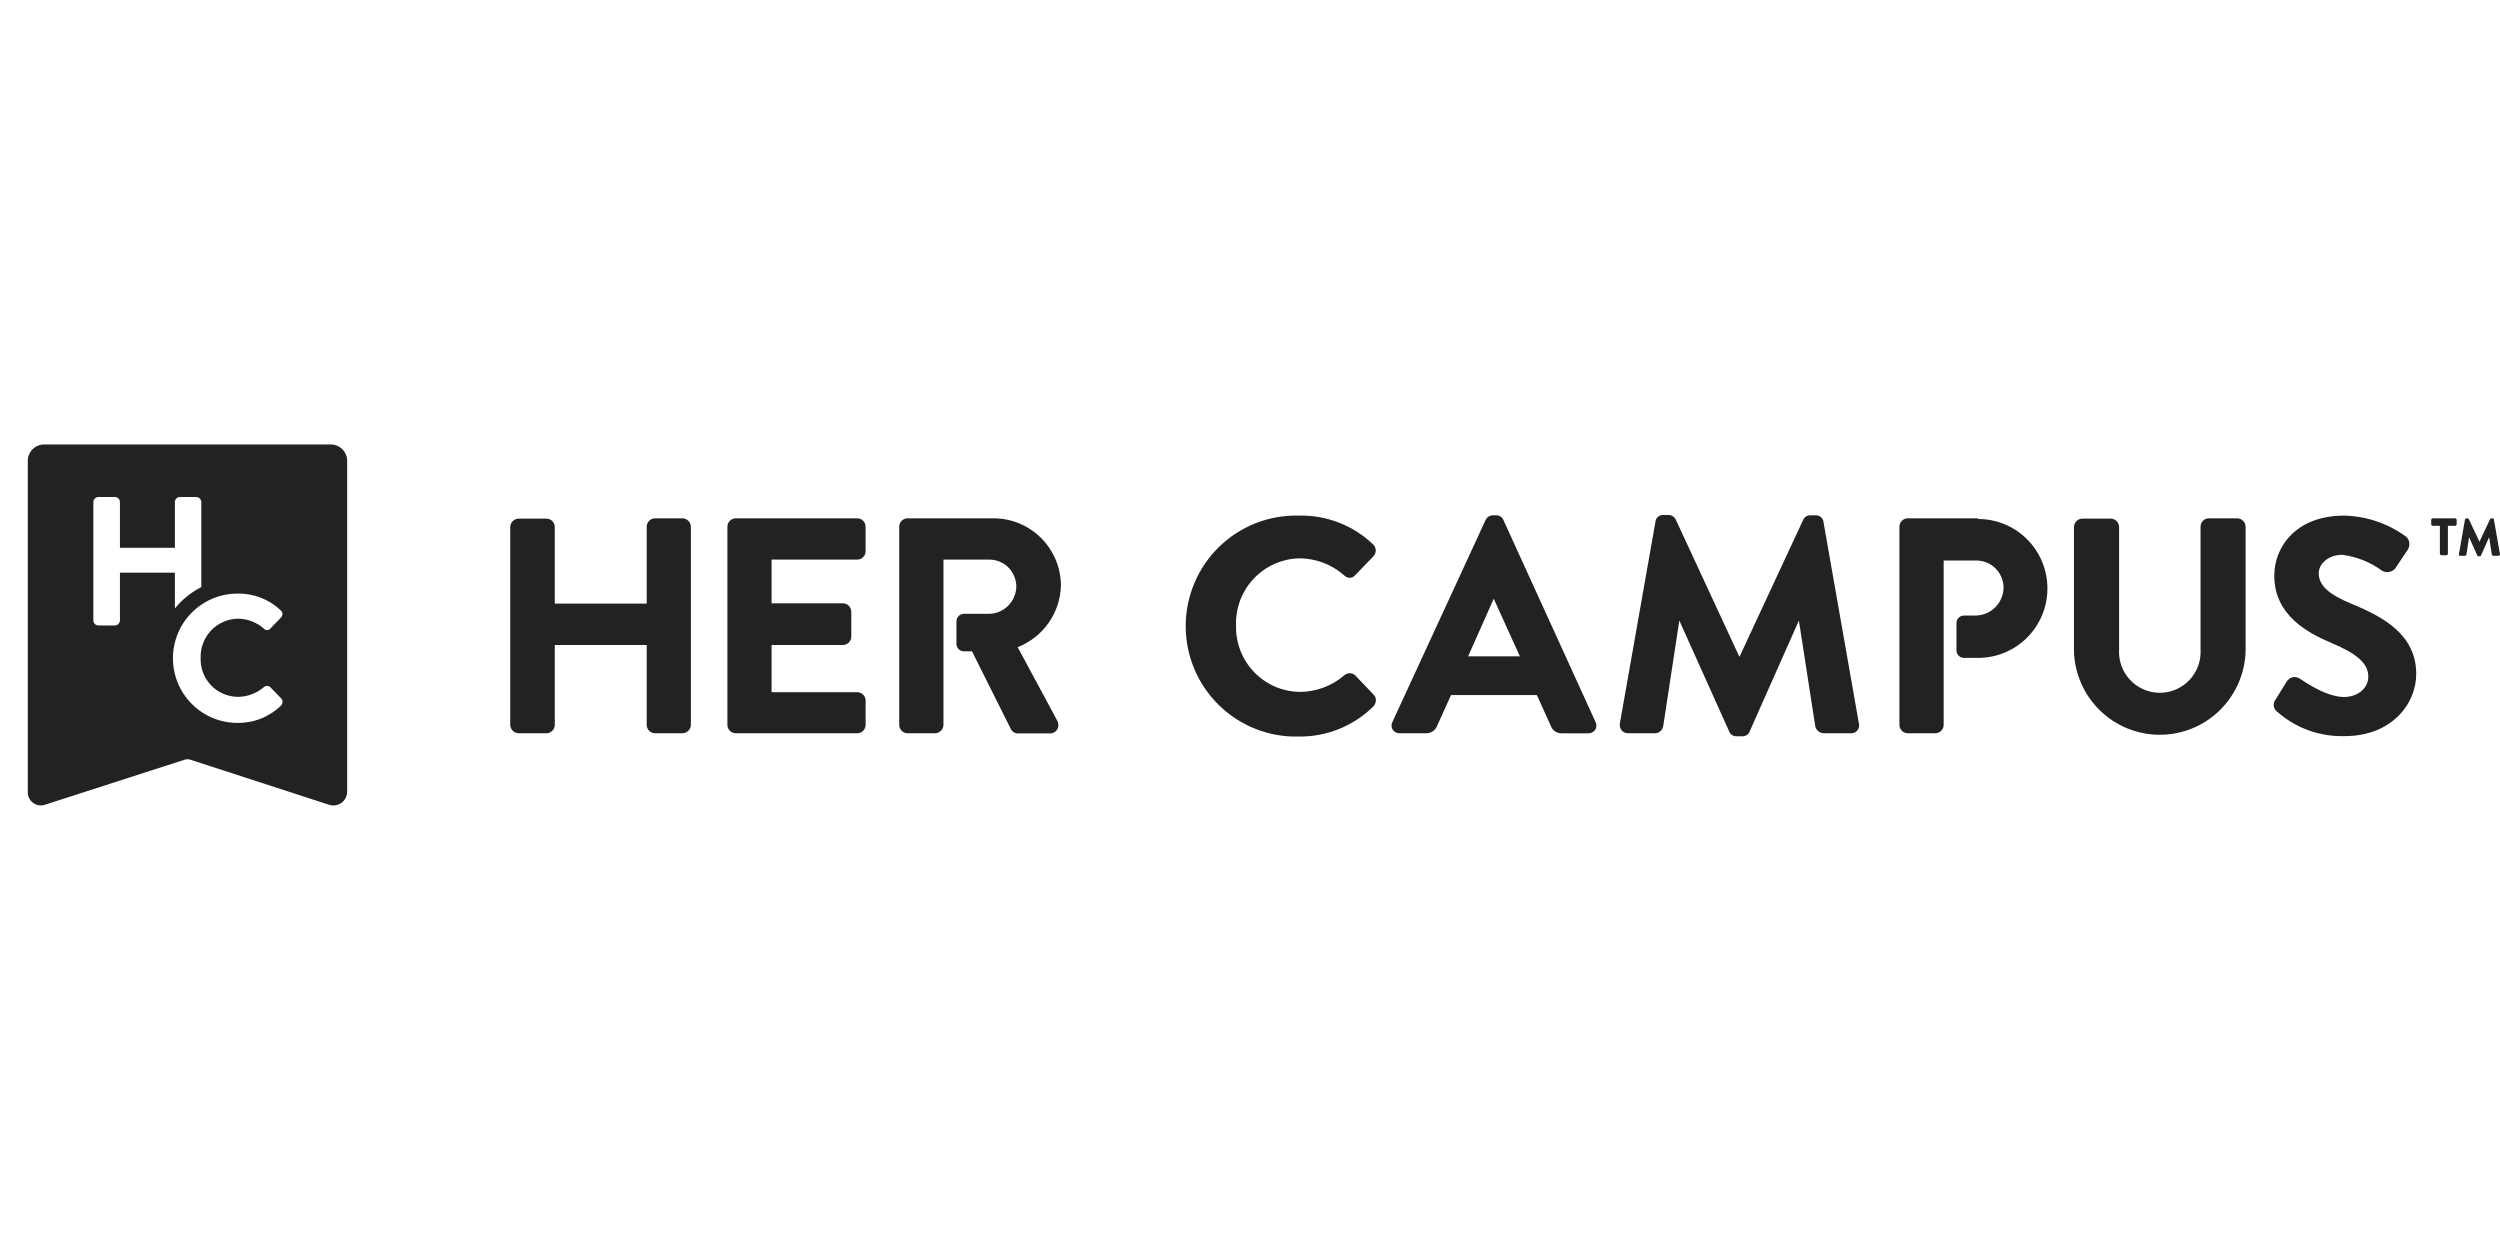 <svg width="180" height="90" viewBox="0 0 180 90" fill="none" xmlns="http://www.w3.org/2000/svg">
<path d="M49.139 37.319H47.161C47.081 37.32 47.001 37.337 46.927 37.369C46.853 37.401 46.786 37.447 46.73 37.506C46.674 37.564 46.631 37.633 46.602 37.709C46.573 37.785 46.56 37.865 46.563 37.946V43.459H39.944V37.946C39.944 37.867 39.928 37.788 39.898 37.714C39.867 37.641 39.823 37.574 39.767 37.518C39.711 37.462 39.644 37.417 39.571 37.387C39.498 37.356 39.419 37.341 39.34 37.341H37.34C37.181 37.345 37.03 37.41 36.918 37.523C36.805 37.635 36.74 37.787 36.736 37.946V52.189C36.74 52.349 36.805 52.5 36.918 52.613C37.03 52.725 37.181 52.791 37.34 52.795H39.34C39.5 52.795 39.654 52.731 39.767 52.617C39.88 52.504 39.944 52.35 39.944 52.189V46.438H46.563V52.189C46.563 52.349 46.626 52.502 46.738 52.615C46.85 52.729 47.002 52.793 47.161 52.795H49.139C49.299 52.792 49.451 52.727 49.563 52.614C49.676 52.501 49.74 52.349 49.743 52.189V37.946C49.745 37.865 49.73 37.785 49.701 37.709C49.671 37.634 49.627 37.565 49.571 37.507C49.515 37.449 49.448 37.402 49.374 37.37C49.3 37.338 49.22 37.32 49.139 37.319V37.319Z" fill="#212322"/>
<path d="M61.72 37.319H52.977C52.896 37.319 52.816 37.335 52.741 37.367C52.666 37.399 52.599 37.445 52.542 37.504C52.486 37.562 52.442 37.632 52.413 37.708C52.384 37.784 52.37 37.865 52.373 37.946V52.189C52.373 52.35 52.437 52.504 52.55 52.617C52.663 52.731 52.817 52.795 52.977 52.795H61.72C61.88 52.795 62.034 52.731 62.147 52.617C62.26 52.504 62.324 52.35 62.324 52.189V50.422C62.318 50.265 62.252 50.116 62.14 50.008C62.027 49.899 61.877 49.838 61.72 49.838H55.554V46.438H60.669C60.75 46.441 60.831 46.427 60.907 46.398C60.983 46.369 61.052 46.325 61.11 46.268C61.168 46.212 61.215 46.144 61.246 46.069C61.278 45.994 61.294 45.914 61.294 45.833V44.043C61.292 43.884 61.227 43.731 61.115 43.618C61.002 43.505 60.85 43.441 60.691 43.438H55.554V40.292H61.72C61.88 40.292 62.032 40.229 62.145 40.117C62.258 40.004 62.323 39.852 62.324 39.692V37.946C62.327 37.865 62.313 37.784 62.284 37.708C62.255 37.632 62.211 37.562 62.155 37.504C62.099 37.445 62.031 37.399 61.956 37.367C61.882 37.335 61.801 37.319 61.72 37.319V37.319Z" fill="#212322"/>
<path d="M97.577 48.627C97.469 48.528 97.327 48.473 97.181 48.473C97.034 48.473 96.893 48.528 96.784 48.627C95.9 49.384 94.778 49.805 93.615 49.816C92.996 49.813 92.384 49.685 91.815 49.442C91.246 49.198 90.731 48.842 90.3 48.396C89.87 47.95 89.533 47.422 89.309 46.844C89.085 46.265 88.978 45.647 88.995 45.027C88.975 44.406 89.079 43.787 89.3 43.206C89.521 42.626 89.856 42.095 90.284 41.646C90.712 41.196 91.225 40.837 91.793 40.589C92.362 40.34 92.974 40.208 93.593 40.2C94.762 40.212 95.888 40.644 96.768 41.416C96.822 41.474 96.886 41.52 96.957 41.552C97.028 41.585 97.105 41.603 97.183 41.605V41.605C97.256 41.602 97.328 41.584 97.394 41.553C97.459 41.521 97.518 41.477 97.566 41.422L98.876 40.065C98.934 40.007 98.979 39.938 99.01 39.861C99.04 39.785 99.055 39.704 99.054 39.622C99.053 39.537 99.033 39.453 98.997 39.377C98.961 39.3 98.908 39.233 98.844 39.178C97.408 37.813 95.491 37.074 93.513 37.124C92.454 37.097 91.4 37.282 90.413 37.669C89.427 38.056 88.528 38.638 87.769 39.379C87.01 40.121 86.407 41.007 85.995 41.986C85.583 42.964 85.371 44.016 85.371 45.078C85.371 46.141 85.583 47.192 85.995 48.171C86.407 49.15 87.01 50.036 87.769 50.778C88.528 51.519 89.427 52.1 90.413 52.487C91.4 52.875 92.454 53.06 93.513 53.032C94.504 53.043 95.489 52.858 96.409 52.487C97.329 52.116 98.168 51.566 98.876 50.87C98.938 50.807 98.986 50.731 99.018 50.649C99.051 50.566 99.066 50.478 99.064 50.389C99.063 50.318 99.047 50.248 99.019 50.183C98.99 50.118 98.949 50.06 98.897 50.011L97.577 48.627Z" fill="#212322"/>
<path d="M114.869 51.962L108.249 37.449C108.208 37.341 108.134 37.249 108.037 37.187C107.94 37.125 107.825 37.095 107.71 37.103H107.495C107.38 37.102 107.268 37.135 107.172 37.197C107.077 37.26 107.001 37.349 106.956 37.454L100.266 51.957C100.217 52.044 100.191 52.143 100.191 52.243C100.191 52.344 100.217 52.442 100.266 52.53C100.325 52.618 100.406 52.688 100.5 52.735C100.595 52.781 100.7 52.802 100.805 52.795H102.676C102.848 52.8 103.018 52.75 103.162 52.653C103.305 52.556 103.414 52.417 103.474 52.254L104.476 50.043H110.654L111.656 52.26C111.714 52.423 111.822 52.565 111.966 52.662C112.11 52.759 112.281 52.808 112.454 52.8H114.324C114.429 52.807 114.535 52.787 114.629 52.74C114.724 52.694 114.805 52.623 114.863 52.535C114.913 52.448 114.939 52.35 114.94 52.249C114.941 52.149 114.917 52.05 114.869 51.962V51.962ZM105.705 47.254L107.549 43.108L109.43 47.254H105.705Z" fill="#212322"/>
<path d="M131.293 37.595C131.281 37.452 131.212 37.32 131.103 37.228C130.994 37.136 130.853 37.091 130.711 37.103H130.366C130.253 37.094 130.14 37.121 130.043 37.18C129.946 37.239 129.871 37.328 129.827 37.432L125.24 47.297L120.652 37.405C120.604 37.305 120.527 37.221 120.431 37.163C120.335 37.105 120.225 37.077 120.113 37.081H119.774C119.633 37.069 119.492 37.113 119.383 37.204C119.274 37.295 119.205 37.426 119.192 37.568L116.637 52.054C116.615 52.148 116.616 52.246 116.638 52.34C116.661 52.433 116.704 52.52 116.766 52.595C116.825 52.66 116.897 52.712 116.978 52.747C117.059 52.781 117.147 52.797 117.235 52.795H119.17C119.307 52.79 119.438 52.74 119.543 52.651C119.647 52.563 119.719 52.442 119.747 52.308L120.911 44.681L124.501 52.665C124.542 52.773 124.617 52.864 124.714 52.927C124.811 52.989 124.925 53.018 125.04 53.011H125.439C125.555 53.018 125.669 52.988 125.767 52.925C125.864 52.861 125.938 52.768 125.978 52.659L129.52 44.681L130.705 52.33C130.745 52.459 130.824 52.574 130.931 52.657C131.038 52.74 131.168 52.788 131.304 52.795H133.261C133.351 52.8 133.441 52.783 133.524 52.746C133.607 52.709 133.679 52.653 133.736 52.582C133.792 52.511 133.831 52.428 133.849 52.339C133.866 52.249 133.862 52.157 133.837 52.07L131.293 37.595Z" fill="#212322"/>
<path d="M161.086 37.319H159.043C158.962 37.319 158.882 37.335 158.807 37.367C158.732 37.399 158.665 37.445 158.608 37.504C158.552 37.562 158.508 37.632 158.479 37.708C158.45 37.784 158.436 37.865 158.439 37.946V46.757C158.464 47.158 158.406 47.56 158.269 47.938C158.133 48.316 157.921 48.662 157.646 48.954C157.372 49.247 157.04 49.48 156.672 49.639C156.304 49.799 155.908 49.881 155.507 49.881C155.106 49.881 154.71 49.799 154.342 49.639C153.974 49.48 153.642 49.247 153.368 48.954C153.093 48.662 152.881 48.316 152.745 47.938C152.608 47.56 152.55 47.158 152.575 46.757V37.946C152.575 37.867 152.559 37.788 152.529 37.714C152.498 37.641 152.454 37.574 152.398 37.518C152.342 37.462 152.275 37.417 152.202 37.387C152.129 37.356 152.05 37.341 151.971 37.341H149.928C149.769 37.343 149.617 37.408 149.504 37.521C149.391 37.634 149.327 37.786 149.324 37.946V46.886C149.372 48.498 150.044 50.028 151.197 51.152C152.351 52.275 153.896 52.904 155.504 52.904C157.112 52.904 158.657 52.275 159.811 51.152C160.965 50.028 161.637 48.498 161.684 46.886V37.946C161.687 37.783 161.626 37.626 161.514 37.509C161.402 37.392 161.248 37.323 161.086 37.319V37.319Z" fill="#212322"/>
<path d="M176.783 37.319H175.165C175.134 37.319 175.104 37.331 175.082 37.354C175.059 37.376 175.047 37.406 175.047 37.438V37.741C175.047 37.772 175.059 37.802 175.082 37.825C175.104 37.847 175.134 37.859 175.165 37.859H175.672V39.859C175.673 39.891 175.686 39.92 175.708 39.942C175.73 39.964 175.76 39.977 175.791 39.978H176.13C176.162 39.978 176.192 39.966 176.214 39.944C176.236 39.921 176.249 39.891 176.249 39.859V37.859H176.761C176.777 37.859 176.792 37.856 176.806 37.85C176.821 37.844 176.834 37.836 176.845 37.825C176.856 37.814 176.865 37.8 176.871 37.786C176.877 37.772 176.88 37.756 176.88 37.741V37.438C176.88 37.41 176.871 37.382 176.853 37.361C176.835 37.339 176.81 37.324 176.783 37.319V37.319Z" fill="#212322"/>
<path d="M179.994 39.876L179.563 37.416C179.56 37.389 179.547 37.363 179.525 37.345C179.504 37.327 179.477 37.317 179.449 37.319H179.39C179.368 37.318 179.346 37.323 179.326 37.335C179.307 37.346 179.292 37.364 179.282 37.384L178.522 39.005L177.757 37.384C177.747 37.364 177.732 37.346 177.713 37.335C177.694 37.323 177.671 37.318 177.649 37.319H177.59C177.562 37.319 177.536 37.328 177.515 37.346C177.494 37.364 177.48 37.389 177.477 37.416L177.045 39.876C177.032 39.908 177.032 39.945 177.045 39.978C177.058 39.991 177.073 40.001 177.09 40.008C177.106 40.014 177.124 40.017 177.142 40.016H177.466C177.494 40.017 177.521 40.007 177.543 39.989C177.564 39.971 177.579 39.947 177.584 39.919L177.773 38.681L178.361 39.984C178.369 40.004 178.384 40.021 178.402 40.033C178.42 40.046 178.441 40.053 178.463 40.054H178.528C178.551 40.056 178.574 40.051 178.594 40.038C178.613 40.025 178.628 40.006 178.635 39.984L179.218 38.681L179.412 39.924C179.418 39.95 179.432 39.973 179.453 39.99C179.473 40.006 179.498 40.016 179.525 40.016H179.881C179.898 40.016 179.914 40.013 179.93 40.006C179.946 40 179.96 39.99 179.972 39.978C179.984 39.964 179.992 39.947 179.996 39.93C179.999 39.912 179.999 39.893 179.994 39.876V39.876Z" fill="#212322"/>
<path d="M169.364 43.497C167.65 42.794 166.949 42.146 166.949 41.265C166.949 40.632 167.596 39.946 168.647 39.946C169.689 40.082 170.679 40.48 171.526 41.103C171.613 41.15 171.71 41.179 171.809 41.189C171.908 41.199 172.008 41.189 172.103 41.16C172.198 41.13 172.287 41.083 172.363 41.019C172.44 40.956 172.503 40.877 172.55 40.789L173.364 39.568C173.466 39.407 173.501 39.213 173.461 39.027C173.446 38.942 173.415 38.861 173.369 38.789C173.322 38.716 173.262 38.654 173.191 38.605C171.903 37.675 170.364 37.159 168.777 37.124C165.321 37.124 163.747 39.367 163.747 41.449C163.747 44.276 166.119 45.562 167.909 46.313C169.698 47.065 170.518 47.773 170.518 48.719C170.518 49.557 169.758 50.184 168.755 50.184C167.968 50.184 166.879 49.74 165.683 48.924L165.629 48.886C165.473 48.774 165.279 48.727 165.09 48.757C164.994 48.777 164.904 48.817 164.825 48.875C164.746 48.933 164.68 49.007 164.631 49.092L163.834 50.378C163.783 50.445 163.746 50.522 163.725 50.603C163.705 50.685 163.702 50.77 163.715 50.853C163.729 50.936 163.759 51.016 163.805 51.086C163.85 51.157 163.91 51.218 163.979 51.265C165.32 52.437 167.053 53.056 168.831 53C172.167 53 173.968 50.703 173.968 48.535C173.978 45.735 171.644 44.432 169.364 43.497Z" fill="#212322"/>
<path d="M73.272 46.595C74.171 46.245 74.947 45.635 75.502 44.844C76.056 44.052 76.365 43.113 76.388 42.146C76.378 40.857 75.858 39.624 74.942 38.719C74.026 37.814 72.79 37.31 71.504 37.319H65.359C65.277 37.317 65.195 37.333 65.12 37.364C65.044 37.395 64.975 37.441 64.917 37.5C64.86 37.559 64.815 37.628 64.785 37.705C64.755 37.782 64.742 37.864 64.745 37.946V52.189C64.745 52.35 64.808 52.504 64.921 52.617C65.035 52.731 65.188 52.795 65.348 52.795H67.326C67.485 52.791 67.636 52.725 67.749 52.613C67.861 52.5 67.926 52.349 67.93 52.189V46.886V40.292H71.24C71.745 40.293 72.23 40.492 72.592 40.846C72.953 41.201 73.162 41.682 73.175 42.189C73.177 42.711 72.975 43.212 72.614 43.586C72.252 43.961 71.759 44.179 71.24 44.195H69.402C69.259 44.195 69.122 44.252 69.021 44.353C68.919 44.454 68.863 44.592 68.863 44.735V46.357C68.863 46.5 68.919 46.638 69.021 46.739C69.122 46.84 69.259 46.897 69.402 46.897H69.984L72.787 52.503C72.838 52.6 72.917 52.68 73.012 52.733C73.108 52.787 73.217 52.812 73.326 52.805H75.585C75.692 52.811 75.798 52.787 75.893 52.736C75.988 52.686 76.068 52.611 76.124 52.519C76.176 52.423 76.204 52.315 76.204 52.205C76.204 52.096 76.176 51.988 76.124 51.892L73.272 46.595Z" fill="#212322"/>
<path d="M142.407 37.319H137.357C137.276 37.32 137.196 37.337 137.122 37.369C137.048 37.401 136.981 37.447 136.925 37.506C136.87 37.564 136.826 37.633 136.797 37.709C136.769 37.785 136.755 37.865 136.758 37.946V52.189C136.758 52.35 136.822 52.504 136.935 52.617C137.048 52.731 137.202 52.795 137.362 52.795H139.34C139.5 52.795 139.654 52.731 139.767 52.617C139.88 52.504 139.944 52.35 139.944 52.189V40.357H142.24C142.498 40.35 142.754 40.393 142.995 40.486C143.236 40.578 143.456 40.717 143.644 40.895C143.831 41.072 143.981 41.285 144.086 41.521C144.191 41.757 144.249 42.012 144.256 42.27C144.258 42.538 144.206 42.803 144.106 43.051C144.005 43.299 143.856 43.524 143.669 43.715C143.481 43.905 143.258 44.056 143.012 44.16C142.766 44.263 142.502 44.318 142.235 44.319H141.405C141.262 44.319 141.125 44.376 141.024 44.477C140.922 44.579 140.866 44.716 140.866 44.859V46.827C140.866 46.97 140.922 47.108 141.024 47.209C141.125 47.311 141.262 47.368 141.405 47.368H142.429C143.751 47.368 145.019 46.841 145.955 45.903C146.89 44.965 147.415 43.694 147.415 42.368C147.415 41.041 146.89 39.77 145.955 38.832C145.019 37.894 143.751 37.368 142.429 37.368L142.407 37.319Z" fill="#212322"/>
<path d="M23.815 32H3.175C2.864 32.001 2.566 32.126 2.346 32.347C2.126 32.567 2.001 32.866 2 33.178V57.059C2.001 57.207 2.037 57.352 2.105 57.482C2.172 57.613 2.27 57.726 2.389 57.812C2.508 57.899 2.645 57.956 2.79 57.979C2.935 58.002 3.084 57.991 3.224 57.946L13.277 54.703C13.42 54.654 13.575 54.654 13.719 54.703L23.701 57.946C23.85 57.994 24.008 58.005 24.162 57.98C24.316 57.955 24.462 57.894 24.588 57.802C24.714 57.71 24.816 57.589 24.887 57.45C24.958 57.311 24.995 57.156 24.995 57V33.216C25 33.058 24.972 32.901 24.915 32.753C24.857 32.606 24.771 32.471 24.661 32.358C24.551 32.245 24.419 32.155 24.274 32.093C24.129 32.032 23.973 32 23.815 32V32ZM8.636 41.232V44.676C8.633 44.744 8.611 44.81 8.571 44.865C8.539 44.915 8.496 44.957 8.444 44.986C8.392 45.016 8.334 45.032 8.274 45.032H7.078C6.984 45.03 6.895 44.991 6.829 44.925C6.763 44.859 6.725 44.769 6.722 44.676V36.146C6.723 36.051 6.761 35.961 6.827 35.893C6.894 35.826 6.983 35.787 7.078 35.784H8.274C8.37 35.784 8.462 35.822 8.53 35.89C8.597 35.958 8.636 36.05 8.636 36.146V39.443H12.592V36.146C12.592 36.05 12.63 35.958 12.698 35.89C12.765 35.822 12.857 35.784 12.953 35.784H14.134C14.227 35.788 14.316 35.826 14.383 35.892C14.45 35.958 14.489 36.047 14.495 36.141V42.27C13.759 42.644 13.111 43.169 12.592 43.811V41.232H8.636ZM20.241 50.795C19.824 51.201 19.332 51.521 18.792 51.736C18.251 51.952 17.674 52.058 17.093 52.049C16.483 52.049 15.88 51.928 15.317 51.694C14.754 51.461 14.242 51.118 13.811 50.685C13.38 50.253 13.038 49.74 12.805 49.176C12.572 48.611 12.452 48.006 12.452 47.395C12.452 46.783 12.572 46.178 12.805 45.614C13.038 45.049 13.38 44.536 13.811 44.104C14.242 43.672 14.754 43.329 15.317 43.095C15.88 42.861 16.483 42.74 17.093 42.74C18.251 42.712 19.374 43.146 20.214 43.946C20.25 43.978 20.28 44.017 20.301 44.06C20.323 44.104 20.335 44.151 20.338 44.2C20.337 44.299 20.299 44.394 20.23 44.465L19.465 45.254C19.437 45.288 19.402 45.315 19.363 45.334C19.324 45.354 19.282 45.365 19.238 45.368V45.368C19.193 45.367 19.148 45.356 19.106 45.338C19.065 45.319 19.027 45.293 18.996 45.26C18.484 44.804 17.825 44.551 17.142 44.546C16.778 44.55 16.419 44.627 16.086 44.772C15.753 44.917 15.452 45.127 15.201 45.391C14.95 45.654 14.754 45.965 14.624 46.306C14.495 46.646 14.434 47.009 14.446 47.373C14.433 47.736 14.493 48.098 14.623 48.437C14.752 48.776 14.949 49.086 15.201 49.347C15.452 49.609 15.754 49.816 16.087 49.958C16.421 50.1 16.779 50.173 17.142 50.173C17.822 50.166 18.478 49.919 18.996 49.476C19.059 49.417 19.142 49.384 19.227 49.384C19.314 49.384 19.396 49.417 19.459 49.476L20.241 50.281C20.272 50.309 20.297 50.343 20.314 50.381C20.331 50.419 20.339 50.461 20.338 50.503C20.342 50.555 20.336 50.608 20.319 50.659C20.303 50.709 20.276 50.755 20.241 50.795Z" fill="#212322"/>
</svg>
